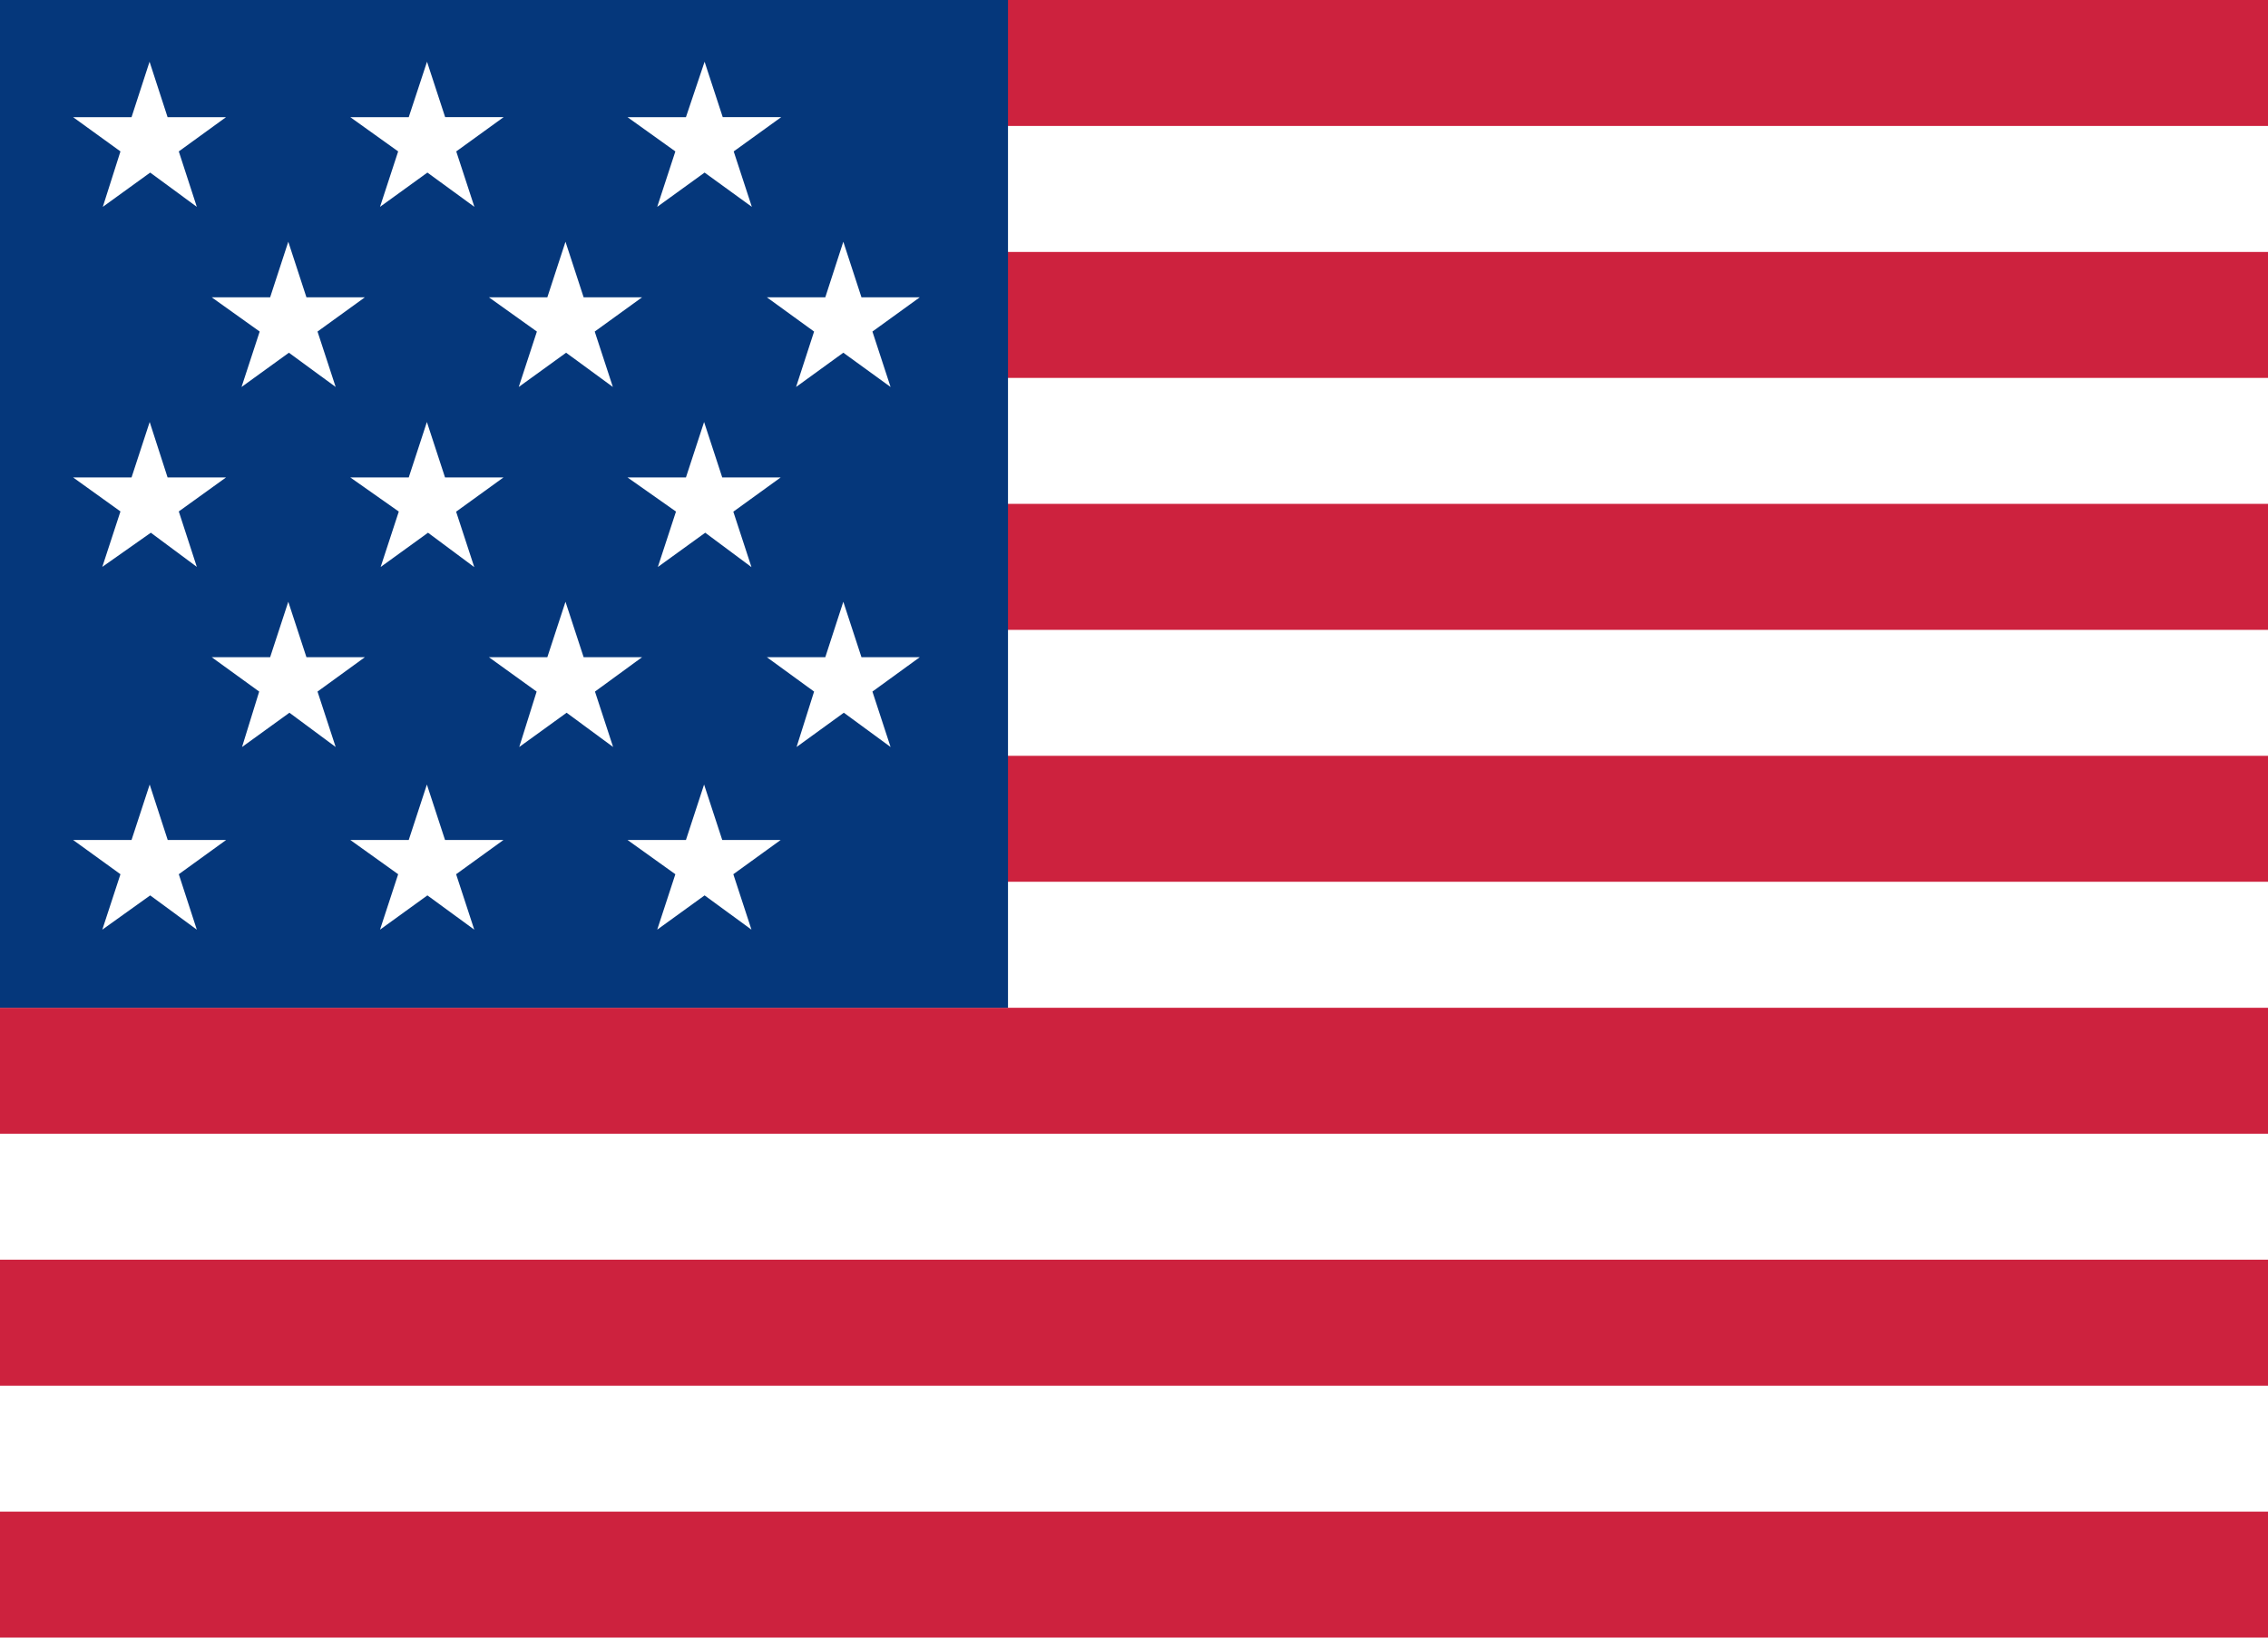 <svg xmlns="http://www.w3.org/2000/svg" width="18" height="13" viewBox="0 0 18 13">
  <g id="Eng" transform="translate(-11300 -145)">
    <rect id="Rectangle_2670" data-name="Rectangle 2670" width="18" height="13" transform="translate(11300 145)" fill="#fff"/>
    <path id="Union_2" data-name="Union 2" d="M0,13V12H18v1Zm0-2V10H18v1ZM0,9V8H18V9ZM0,7V6H18V7ZM0,5V4H18V5ZM0,3V2H18V3ZM0,1V0H18V1Z" transform="translate(11300 145)" fill="#cd223e"/>
    <rect id="Rectangle_190" data-name="Rectangle 190" width="8" height="8" transform="translate(11300 145)" fill="#05377b"/>
    <path id="Union_4" data-name="Union 4" d="M5.012,6.618l-.376.272.144-.44L4.4,6.178h.464l.144-.44.144.44h.464l-.376.272.144.44Zm-2.2,0-.376.272.144-.44L2.2,6.178h.464l.144-.44.144.44h.464l-.376.272.144.44Zm-2.2,0L.232,6.89l.144-.44L0,6.178H.464l.144-.44.143.44h.464L.839,6.45l.143.44Zm5.505-1.45-.375.272L5.881,5l-.375-.273H5.97l.143-.44.144.44H6.72L6.344,5l.144.44Zm-2.2,0-.376.272L3.679,5,3.3,4.727h.464l.144-.44.144.44h.464L4.142,5l.144.44Zm-2.2,0-.376.272L1.477,5,1.1,4.727h.464l.144-.44.144.44h.464L1.94,5l.144.44Zm3.3-1.429-.376.272.144-.44L4.4,3.3h.464l.144-.44.144.44h.464l-.376.272.144.44Zm-2.2,0-.376.272.144-.44L2.2,3.3h.464l.144-.44.144.44h.464l-.376.272.144.44Zm-2.2,0L.232,4.01l.144-.44L0,3.3H.464l.144-.44L.75,3.3h.464L.839,3.57l.143.44ZM6.113,2.31l-.375.272.143-.44L5.506,1.87H5.97l.143-.441.144.441H6.72l-.376.272.144.44Zm-2.2,0-.376.272.144-.44L3.3,1.87h.464l.144-.441.144.441h.464l-.376.272.144.44Zm-2.2,0-.376.272.144-.44L1.1,1.87h.464l.144-.441.144.441h.464l-.376.272.144.44ZM5.012.88l-.376.272L4.78.712,4.4.44h.464L5.012,0l.144.44h.464L5.243.712l.144.44Zm-2.2,0-.376.272.144-.44L2.2.44h.464L2.809,0l.144.44h.464L3.041.712l.144.44Zm-2.2,0-.376.272L.376.712,0,.44H.464L.607,0,.75.44h.464L.839.712l.143.44Z" transform="translate(11300.58 145.49)" fill="#fff"/>
  </g>
</svg>
